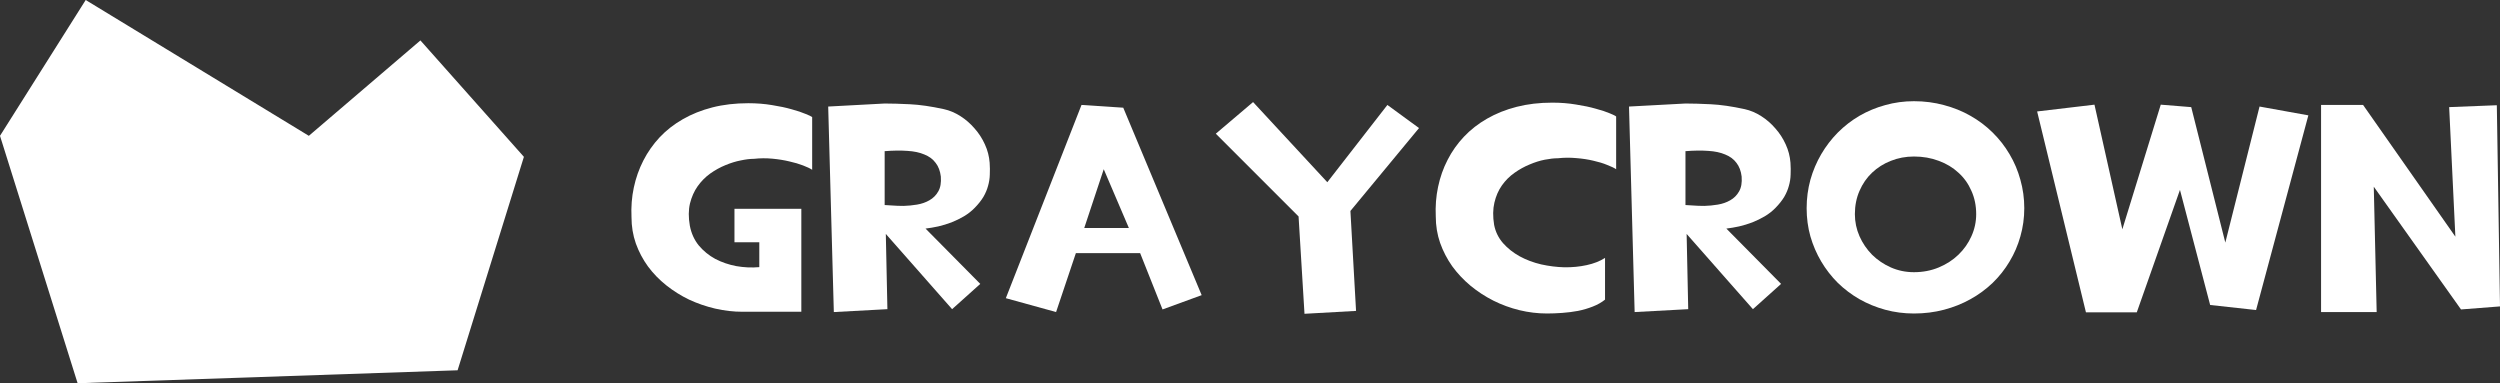 <?xml version="1.0" encoding="UTF-8" standalone="no"?>
<!-- Created with Inkscape (http://www.inkscape.org/) -->

<svg
   width="874.65mm"
   height="134.074mm"
   viewBox="0 0 874.65 134.074"
   version="1.1"
   id="svg5"
   xml:space="preserve"
   xmlns="http://www.w3.org/2000/svg"
   xmlns:svg="http://www.w3.org/2000/svg"><rect x="0" y="0" width="874.65" height="134.074" fill="#333333" stroke="none"/><defs
     id="defs2" /><g
     id="layer1"
     transform="translate(-15.84,-70.149)"><g
       aria-label="GRAYCROWN"
       id="text975"
       style="font-size:103.479px;font-family:'TF2 Build';-inkscape-font-specification:'TF2 Build';fill:#ffffff;stroke-width:4.074"><path
         d="m 279.62,125.715 q -1.971,0 -4.598,0.556 -2.627,0.505 -5.406,1.667 -2.728,1.112 -5.305,2.931 -2.526,1.819 -4.396,4.446 -1.819,2.577 -2.678,6.013 -0.808,3.436 -0.051,7.781 0.758,3.992 3.133,6.922 2.425,2.88 5.76,4.699 3.385,1.768 7.377,2.526 4.042,0.707 8.034,0.354 v -8.691 h -8.691 v -11.722 h 23.394 v 17.482 14.602 3.941 h -13.693 -6.821 q -4.851,0 -9.651,-1.112 -4.75,-1.112 -9.095,-3.133 -4.295,-2.072 -7.983,-5.002 -3.688,-2.931 -6.417,-6.619 -2.678,-3.688 -4.244,-8.034 -1.516,-4.345 -1.516,-9.196 -0.253,-5.356 0.808,-10.358 1.061,-5.002 3.335,-9.449 2.274,-4.446 5.71,-8.135 3.486,-3.688 8.084,-6.316 4.648,-2.678 10.358,-4.143 5.76,-1.465 12.581,-1.465 4.396,0 8.286,0.657 3.891,0.606 6.872,1.465 2.981,0.808 4.851,1.617 1.92,0.758 2.324,1.112 v 18.442 q -1.061,-0.707 -3.183,-1.516 -2.072,-0.808 -4.8,-1.415 -2.728,-0.657 -5.962,-0.96 -3.183,-0.303 -6.417,0.051 z"
         id="path1753" /><path
         d="m 356.825,142.894 q -1.617,1.667 -3.739,2.931 -2.072,1.213 -4.345,2.122 -2.274,0.859 -4.648,1.415 -2.324,0.505 -4.446,0.758 l 19.15,19.352 -9.853,8.842 -23.192,-26.324 0.556,26.324 -18.745,1.011 -1.971,-71.9 19.756,-1.061 q 3.638,0 8.792,0.253 5.204,0.253 11.924,1.718 2.981,0.657 5.76,2.425 2.779,1.768 4.952,4.295 2.223,2.476 3.638,5.608 1.415,3.082 1.667,6.417 0.152,2.223 0.051,4.194 -0.051,1.971 -0.606,3.891 -0.505,1.92 -1.617,3.84 -1.112,1.869 -3.082,3.891 z m -11.823,-10.964 q -0.354,-2.931 -1.819,-4.8 -1.415,-1.92 -3.941,-2.931 -2.476,-1.061 -5.962,-1.263 -3.486,-0.253 -7.933,0.101 v 18.847 q 0.707,0 2.526,0.152 1.819,0.152 4.093,0.152 2.274,-0.051 4.699,-0.455 2.425,-0.404 4.345,-1.516 1.971,-1.112 3.082,-3.082 1.162,-1.971 0.909,-5.204 z"
         id="path1755" /><path
         d="m 414.729,158.709 h -22.484 l -6.922,20.615 -17.583,-4.851 26.476,-67.605 14.602,0.96 27.436,65.584 -13.693,5.002 z m -3.941,-8.792 -8.792,-20.564 -6.821,20.564 z"
         id="path1757" /><path
         d="m 488.296,143.955 1.971,34.965 -18.038,1.011 -2.072,-34.055 -28.952,-28.952 13.036,-11.065 25.971,28.042 21.019,-27.032 11.065,8.084 z"
         id="path1759" /><path
         d="m 577.375,174.979 q -1.819,1.465 -4.295,2.425 -2.425,0.96 -5.154,1.516 -2.728,0.505 -5.558,0.707 -2.779,0.202 -5.305,0.202 -4.851,0 -9.651,-1.162 -4.75,-1.162 -9.095,-3.335 -4.295,-2.173 -7.983,-5.204 -3.688,-3.082 -6.417,-6.821 -2.678,-3.79 -4.244,-8.185 -1.516,-4.396 -1.516,-9.246 -0.253,-5.356 0.808,-10.358 1.061,-5.053 3.335,-9.449 2.274,-4.446 5.71,-8.084 3.486,-3.688 8.084,-6.316 4.648,-2.678 10.358,-4.143 5.71,-1.465 12.48,-1.465 4.396,0 8.286,0.657 3.941,0.606 6.922,1.465 3.032,0.808 4.901,1.617 1.869,0.758 2.223,1.112 v 18.442 q -1.061,-0.707 -3.183,-1.516 -2.072,-0.859 -4.8,-1.465 -2.728,-0.657 -5.962,-0.909 -3.183,-0.303 -6.417,0.051 -1.971,0 -4.598,0.505 -2.577,0.505 -5.305,1.667 -2.728,1.112 -5.305,2.931 -2.526,1.768 -4.396,4.396 -1.819,2.577 -2.627,6.013 -0.808,3.436 -0.101,7.781 0.707,3.638 3.133,6.417 2.425,2.728 5.811,4.598 3.436,1.869 7.529,2.829 4.093,0.909 8.135,1.011 4.093,0.051 7.781,-0.758 3.739,-0.808 6.417,-2.526 z"
         id="path1761" /><path
         d="m 636.997,142.894 q -1.617,1.667 -3.739,2.931 -2.072,1.213 -4.345,2.122 -2.274,0.859 -4.648,1.415 -2.324,0.505 -4.446,0.758 l 19.15,19.352 -9.853,8.842 -23.192,-26.324 0.556,26.324 -18.745,1.011 -1.971,-71.9 19.756,-1.061 q 3.638,0 8.792,0.253 5.204,0.253 11.924,1.718 2.981,0.657 5.76,2.425 2.779,1.768 4.952,4.295 2.223,2.476 3.638,5.608 1.415,3.082 1.667,6.417 0.152,2.223 0.051,4.194 -0.051,1.971 -0.606,3.891 -0.505,1.92 -1.617,3.84 -1.112,1.869 -3.082,3.891 z m -11.823,-10.964 q -0.354,-2.931 -1.819,-4.8 -1.415,-1.92 -3.941,-2.931 -2.476,-1.061 -5.962,-1.263 -3.486,-0.253 -7.933,0.101 v 18.847 q 0.707,0 2.526,0.152 1.819,0.152 4.093,0.152 2.274,-0.051 4.699,-0.455 2.425,-0.404 4.345,-1.516 1.971,-1.112 3.082,-3.082 1.162,-1.971 0.909,-5.204 z"
         id="path1763" /><path
         d="m 685.452,105.555 q 5.507,0 10.51,1.364 5.002,1.314 9.246,3.739 4.295,2.425 7.781,5.861 3.486,3.436 5.912,7.579 2.476,4.143 3.79,8.943 1.364,4.8 1.364,9.954 0,5.103 -1.364,9.853 -1.314,4.699 -3.79,8.792 -2.425,4.093 -5.912,7.478 -3.486,3.335 -7.781,5.71 -4.244,2.375 -9.246,3.688 -5.002,1.314 -10.51,1.314 -5.204,0 -10.055,-1.314 -4.8,-1.314 -8.994,-3.688 -4.143,-2.375 -7.579,-5.71 -3.385,-3.385 -5.811,-7.478 -2.425,-4.093 -3.79,-8.792 -1.314,-4.699 -1.314,-9.853 0,-5.154 1.314,-9.954 1.364,-4.8 3.79,-8.943 2.425,-4.143 5.811,-7.579 3.436,-3.436 7.579,-5.861 4.194,-2.425 8.994,-3.739 4.851,-1.364 10.055,-1.364 z m 0,59.824 q 4.699,0 8.691,-1.667 3.992,-1.667 6.872,-4.446 2.931,-2.829 4.547,-6.467 1.667,-3.688 1.667,-7.731 0,-4.446 -1.667,-8.135 -1.617,-3.739 -4.547,-6.366 -2.88,-2.678 -6.872,-4.143 -3.992,-1.516 -8.691,-1.516 -4.295,0 -8.084,1.516 -3.739,1.465 -6.568,4.143 -2.779,2.627 -4.396,6.366 -1.617,3.688 -1.617,8.135 0,4.042 1.617,7.731 1.617,3.638 4.396,6.467 2.829,2.779 6.568,4.446 3.79,1.667 8.084,1.667 z"
         id="path1765" /><path
         d="m 794.388,155.021 11.975,-47.596 17.078,3.082 -18.291,68.11 -16.068,-1.768 -10.56,-40.27 -15.108,42.847 h -17.785 l -17.078,-70.283 20.059,-2.375 9.752,43.605 13.44,-43.605 10.661,0.859 z"
         id="path1767" /><path
         d="m 846.329,135.467 1.011,43.857 h -19.453 v -72.456 h 14.703 l 32.287,46.08 -2.173,-45.323 16.674,-0.657 1.112,70.384 -13.642,1.061 z"
         id="path1769" /></g><path
       style="fill:#ffffff;stroke:none;stroke-width:2"
       d="M 45.823,70.149 123.891,117.669 162.926,84.291 199.131,125.023 175.937,199.697 42.994,204.223 15.84,117.669 Z"
       id="path365" /></g></svg>

